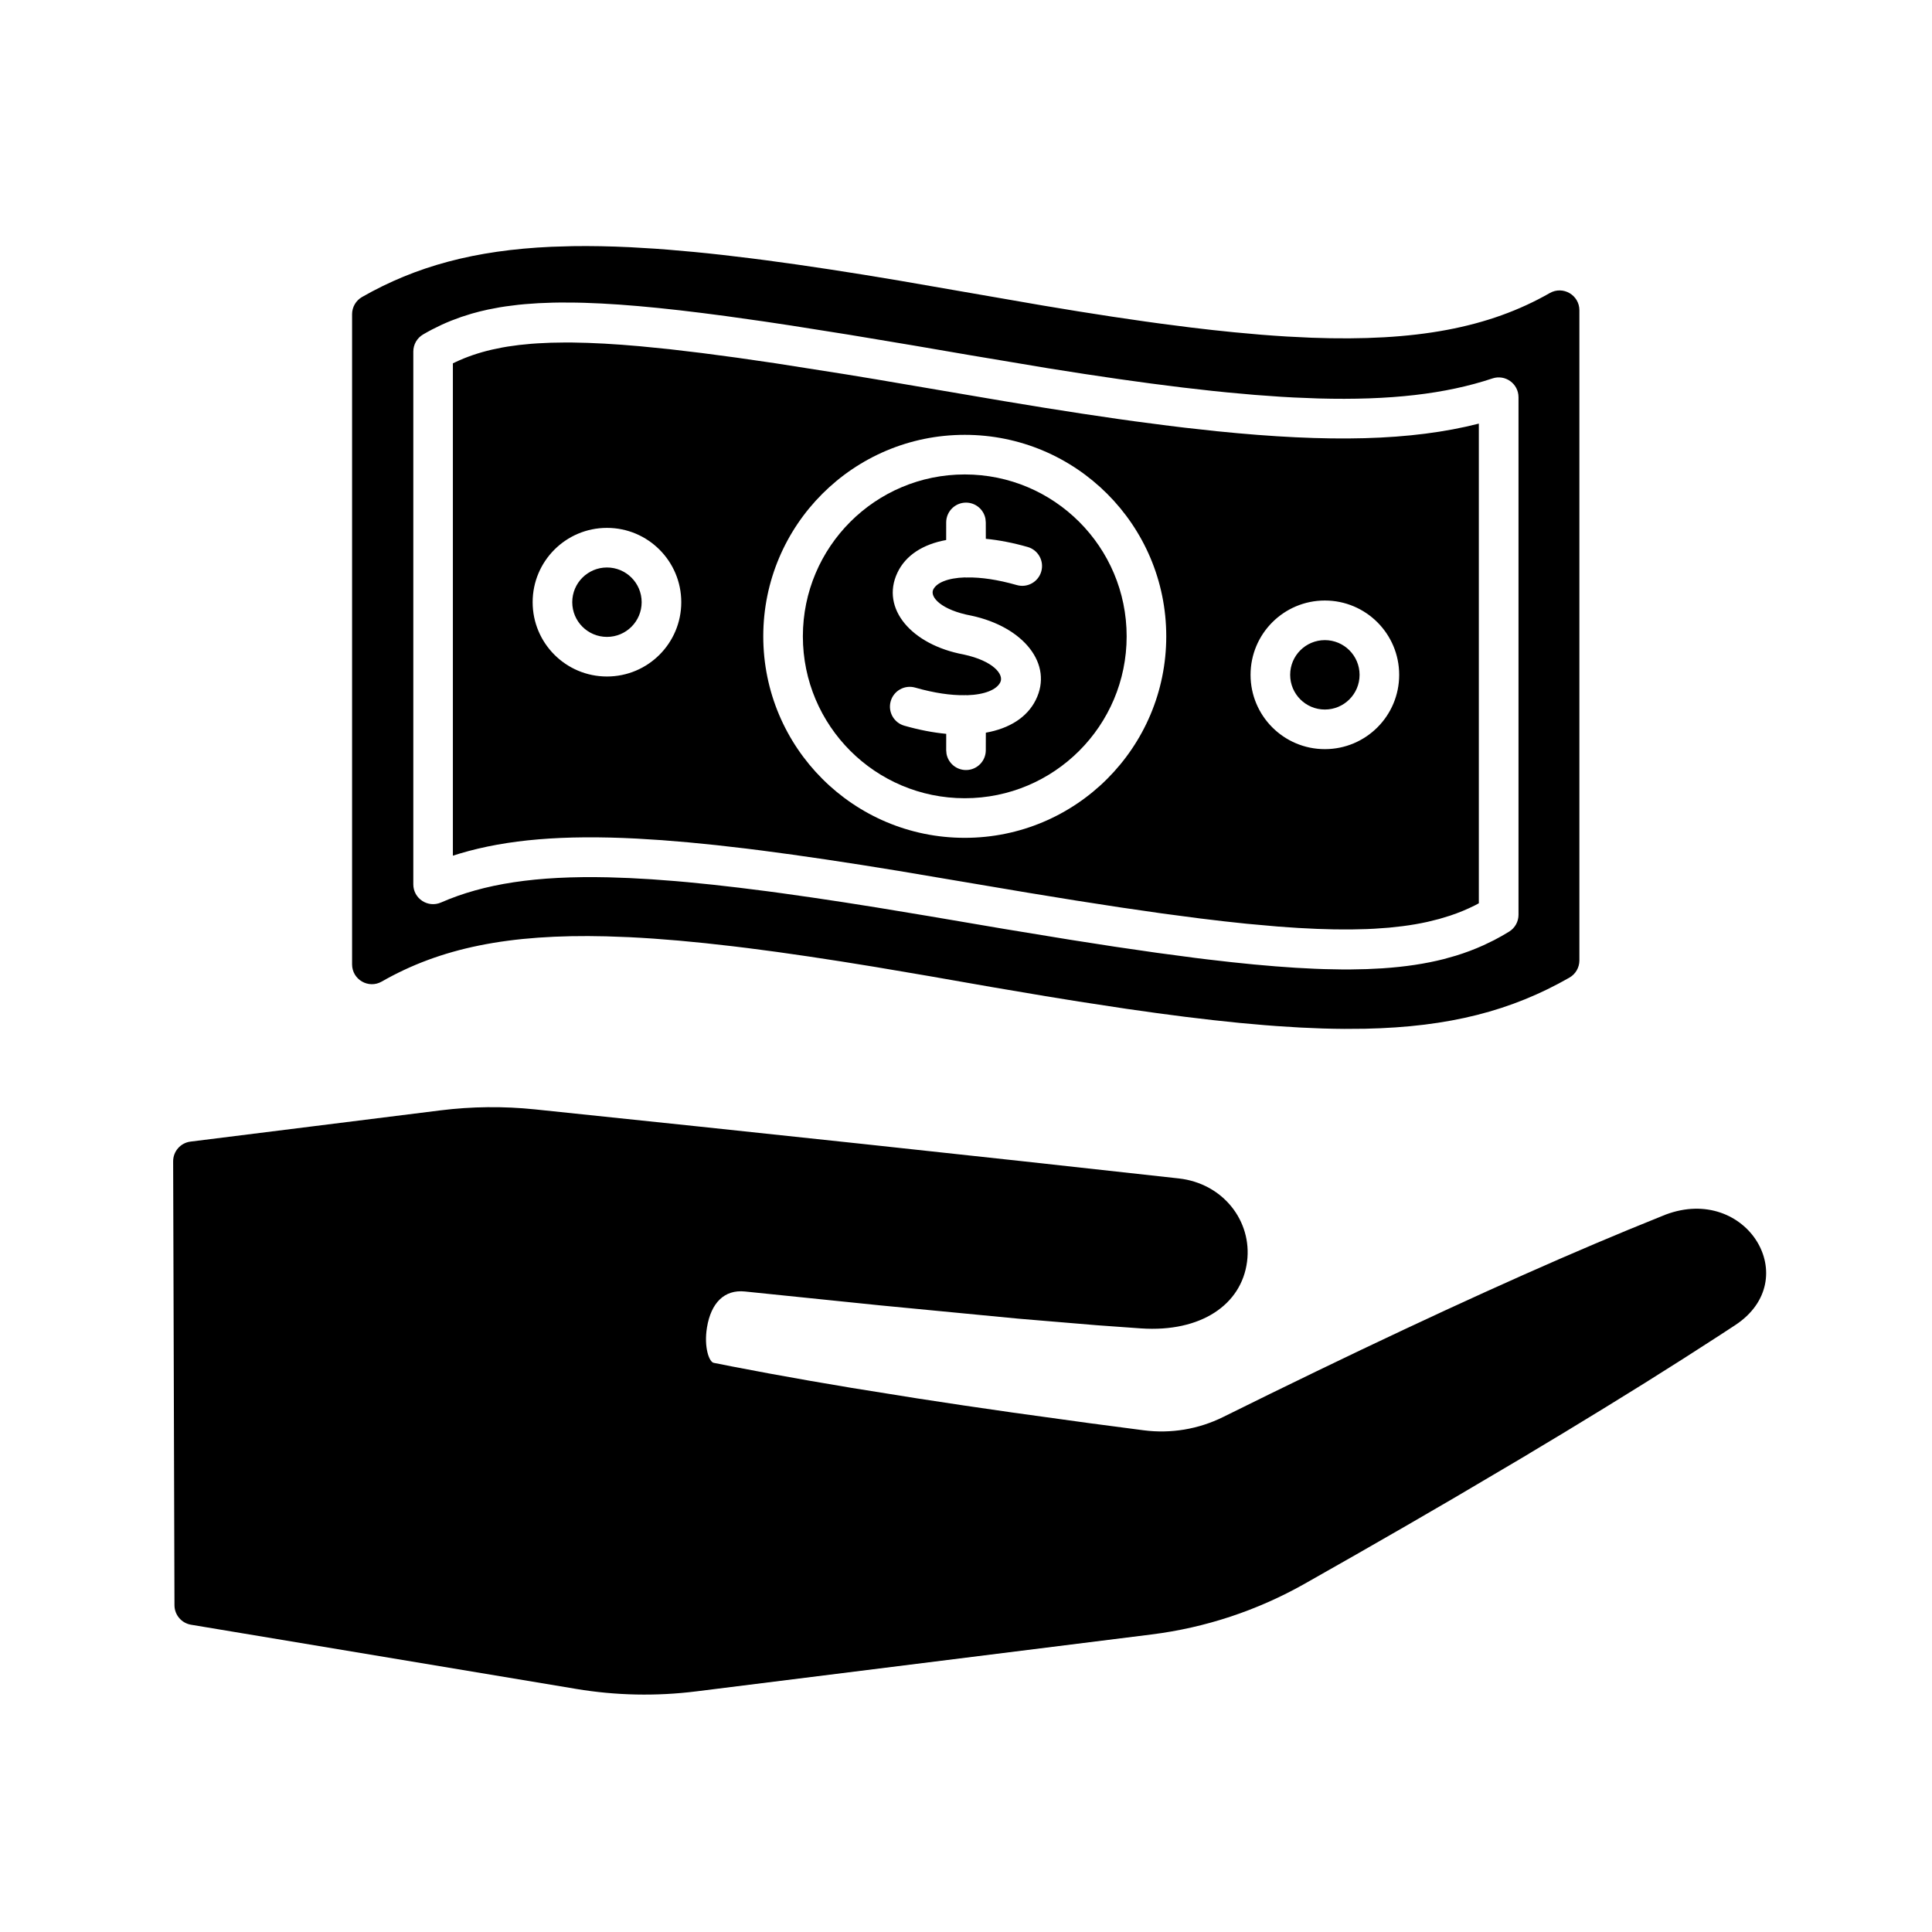<?xml version="1.0" encoding="UTF-8"?>
<!-- Uploaded to: ICON Repo, www.svgrepo.com, Generator: ICON Repo Mixer Tools -->
<svg fill="#000000" width="800px" height="800px" version="1.1" viewBox="144 144 512 512" xmlns="http://www.w3.org/2000/svg">
 <g>
  <path d="m260.71 438.26-66.223 8.277c-2.633 0.328-4.606 2.57-4.602 5.223l0.352 117.65c0.008 2.559 1.863 4.738 4.387 5.16l102.09 17.016c10.508 1.75 21.215 1.969 31.785 0.648l120.64-15.082c14.258-1.781 28.027-6.336 40.539-13.402l13.688-7.773 13.18-7.566 12.68-7.367 18.066-10.664 11.418-6.859 10.906-6.652 10.406-6.445 9.898-6.246 9.395-6.043c1.523-0.988 3.027-1.973 4.508-2.945 18.434-12.105 3.07-37.383-18.422-29.305l-9.871 4.016-8.852 3.707-9.273 3.984-9.695 4.269-10.117 4.547-10.535 4.824-10.953 5.106-11.375 5.379-11.789 5.664-12.207 5.938-12.609 6.211c-6.508 3.223-13.816 4.445-21.012 3.516l-14.312-1.879-20.445-2.824-12.945-1.879-12.398-1.883-17.574-2.816-11.031-1.879-10.48-1.879-9.938-1.879c-1.609-0.312-3.195-0.625-4.762-0.941-1.273-0.102-2.738-4.141-1.871-9.398 1.07-6.492 4.582-10.098 10.062-9.527l35.75 3.668 36.652 3.527 20.824 1.742 11.758 0.844c15.809 1.059 26.613-6.25 28.082-17.699 1.383-10.746-6.356-20.742-18.113-22.047l-41.543-4.574-42.285-4.574-43.027-4.574-43.77-4.578c-8.328-0.859-16.727-0.773-25.031 0.266z"/>
  <path d="m295.79 209.23c4.812-0.074 9.879 0.027 15.242 0.285l6.578 0.391c1.121 0.078 2.254 0.164 3.398 0.254l7.031 0.621c2.398 0.23 4.848 0.488 7.352 0.77l7.688 0.918c1.309 0.164 2.633 0.336 3.973 0.512l8.215 1.133 8.59 1.273 8.977 1.41 9.379 1.551 38.172 6.621 9.406 1.551 9 1.406 8.605 1.258c1.402 0.199 2.789 0.391 4.16 0.574l8.039 1.035c3.93 0.477 7.723 0.898 11.391 1.258l7.168 0.645c2.336 0.188 4.617 0.348 6.848 0.484l6.535 0.32c27.668 1.027 47.008-2.606 63.164-11.836 3.5-2 7.852 0.527 7.852 4.559v172.3c0 1.883-1.008 3.625-2.644 4.559-15.363 8.777-31.832 13.074-54.16 13.543l-5.477 0.039c-1.863-0.012-3.766-0.047-5.715-0.105l-5.965-0.25-6.238-0.391c-1.062-0.074-2.137-0.156-3.227-0.246l-6.668-0.594-6.973-0.734-7.293-0.863-7.629-1-7.981-1.125-12.652-1.93-8.918-1.445-14.129-2.391-16.684-2.922-14.344-2.434-9.039-1.457-8.645-1.32-8.254-1.184-7.887-1.039c-1.285-0.16-2.555-0.316-3.809-0.465l-7.359-0.824c-2.394-0.25-4.734-0.477-7.023-0.68l-6.703-0.527c-2.184-0.152-4.312-0.277-6.398-0.379l-6.106-0.223c-25.852-0.641-43.91 3.094-59.477 11.988-3.496 2-7.852-0.527-7.852-4.559v-172.3c0-1.883 1.012-3.625 2.644-4.559 14.262-8.148 29.895-12.395 50.188-13.309zm-3.269 14.941c-0.672 0.008-1.336 0.016-1.988 0.031l-3.812 0.145-3.609 0.254c-0.586 0.051-1.164 0.109-1.734 0.168l-3.336 0.422c-0.543 0.078-1.074 0.164-1.605 0.25l-3.09 0.59c-1.508 0.32-2.961 0.688-4.371 1.094l-2.754 0.871-2.648 0.984c-0.867 0.348-1.719 0.715-2.555 1.098l-2.473 1.215c-0.816 0.426-1.617 0.871-2.41 1.332-1.613 0.941-2.606 2.668-2.606 4.535v141.2c0 3.785 3.887 6.324 7.352 4.805 11.363-4.969 25.238-7.102 44.332-6.668l5.598 0.195 5.898 0.332 6.211 0.469c1.062 0.09 2.137 0.184 3.227 0.285l6.703 0.672 7.051 0.805 7.414 0.934c1.266 0.168 2.551 0.34 3.848 0.52l7.981 1.133 8.379 1.258 8.789 1.387 13.98 2.316 19.945 3.394 17.293 2.836 11.93 1.855 11.082 1.609 10.289 1.371c1.098 0.137 2.184 0.27 3.258 0.398l6.273 0.719 5.961 0.609 5.66 0.492 5.371 0.383 5.098 0.262c0.828 0.035 1.645 0.066 2.453 0.09l4.711 0.09c0.766 0.004 1.52 0.004 2.266 0l4.359-0.09 4.137-0.207c6.047-0.406 11.398-1.215 16.254-2.453l3.168-0.891c2.582-0.793 5.027-1.719 7.367-2.781l2.766-1.336c1.359-0.703 2.684-1.457 3.988-2.258 1.551-0.953 2.496-2.644 2.496-4.469v-137.16c0-3.582-3.508-6.113-6.906-4.981-12.422 4.141-27.168 5.832-46.148 5.309l-6.484-0.258c-1.109-0.055-2.231-0.121-3.363-0.188l-6.988-0.5-7.336-0.66c-1.254-0.121-2.519-0.25-3.805-0.387l-7.894-0.895-8.289-1.051-8.695-1.199-9.117-1.352-9.555-1.5-20.949-3.508-14.629-2.512-17.156-2.863-15.516-2.461-7.176-1.078-10.078-1.422-6.281-0.816-5.949-0.715-5.633-0.609-5.328-0.504-5.043-0.398-4.766-0.289-4.508-0.184c-0.727-0.02-1.449-0.035-2.16-0.051zm3.18 10.602 4.086 0.094 4.336 0.195 4.598 0.297 4.871 0.398 7.859 0.785 8.551 1.016 9.289 1.234 10.074 1.461 18.645 2.93 8.148 1.344 33.926 5.777 10.441 1.719 10.105 1.582 9.633 1.422c1.566 0.223 3.113 0.438 4.644 0.648l8.953 1.168c1.457 0.18 2.894 0.355 4.316 0.523l8.316 0.914c29.766 3.031 51.488 2.559 69.414-2.019v127.12l-1.027 0.547c-2.07 1.039-4.258 1.949-6.606 2.731l-2.891 0.879-3.051 0.758c-2.09 0.465-4.297 0.848-6.641 1.148l-3.613 0.398-3.824 0.273c-0.656 0.039-1.324 0.07-2 0.098l-4.168 0.098-4.418-0.016-4.676-0.133-4.949-0.246-5.231-0.359-8.414-0.754-6-0.645-6.332-0.754-10.148-1.34-10.961-1.586-11.824-1.828-12.727-2.07-34.277-5.785-9.828-1.582-9.344-1.43-8.879-1.281-8.43-1.133c-1.371-0.176-2.723-0.344-4.055-0.508l-7.801-0.895-7.398-0.738-7.019-0.578-6.66-0.418c-19.457-1-34.297 0.223-46.824 3.949l-1.871 0.582v-130.48l0.594-0.277c2.93-1.395 6.125-2.508 9.727-3.344l2.777-0.574c0.477-0.086 0.961-0.172 1.449-0.25l3.031-0.418 3.215-0.316c0.555-0.043 1.113-0.082 1.684-0.117l3.516-0.164 3.734-0.059zm103.97 24.465c-29.488 0-53.398 23.906-53.398 53.398 0 29.488 23.91 53.398 53.398 53.398 29.492 0 53.398-23.91 53.398-53.398 0-29.492-23.906-53.398-53.398-53.398zm0 10.496c23.695 0 42.902 19.207 42.902 42.902 0 23.691-19.207 42.902-42.902 42.902s-42.902-19.211-42.902-42.902c0-23.695 19.207-42.902 42.902-42.902zm0.328 7.465c-2.898 0-5.25 2.352-5.25 5.25l-0.004 4.66c-6.188 1.133-10.742 4.066-12.918 8.652-4.523 9.531 3.785 19.137 17.566 21.691 7.816 1.68 10.738 5.285 9.691 7.375-0.957 1.914-4.039 3.266-8.836 3.418l-0.25-0.031c-0.152 0-0.301 0.008-0.449 0.02-3.512 0.051-7.906-0.551-13.016-2.012-2.789-0.797-5.691 0.816-6.488 3.606-0.797 2.785 0.816 5.691 3.602 6.488 3.91 1.117 7.637 1.832 11.109 2.16l-0.008 4.348 0.086 0.941c0.445 2.449 2.586 4.305 5.164 4.305 2.898 0 5.246-2.348 5.246-5.246l0.012-4.652c6.266-1.121 10.918-4.059 13.215-8.648 4.769-9.527-3.238-19.402-17.02-22.359-8.062-1.496-11.062-4.965-10.145-6.902 0.855-1.801 3.797-3.098 8.445-3.242l0.246 0.035c0.152 0 0.309-0.008 0.461-0.02 3.484-0.051 7.867 0.547 13.004 2.016 2.785 0.797 5.691-0.82 6.484-3.606 0.797-2.785-0.816-5.691-3.602-6.488-3.91-1.117-7.633-1.832-11.094-2.164l-0.008-4.344-0.086-0.945c-0.441-2.449-2.586-4.305-5.16-4.305zm95.102 25.945c-10.875 0-19.691 8.82-19.691 19.695s8.816 19.691 19.691 19.691c10.879 0 19.695-8.816 19.695-19.691s-8.816-19.695-19.695-19.695zm0 10.496c5.082 0 9.199 4.121 9.199 9.199s-4.117 9.195-9.199 9.195c-5.078 0-9.195-4.117-9.195-9.195s4.117-9.199 9.195-9.199zm-190.25-29.746c-10.875 0-19.695 8.816-19.695 19.691 0 10.879 8.82 19.695 19.695 19.695s19.691-8.816 19.691-19.695c0-10.875-8.816-19.691-19.691-19.691zm0 10.496c5.078 0 9.195 4.117 9.195 9.195 0 5.082-4.117 9.199-9.195 9.199-5.082 0-9.199-4.117-9.199-9.199 0-5.078 4.117-9.195 9.199-9.195z"/>
 </g>
</svg>